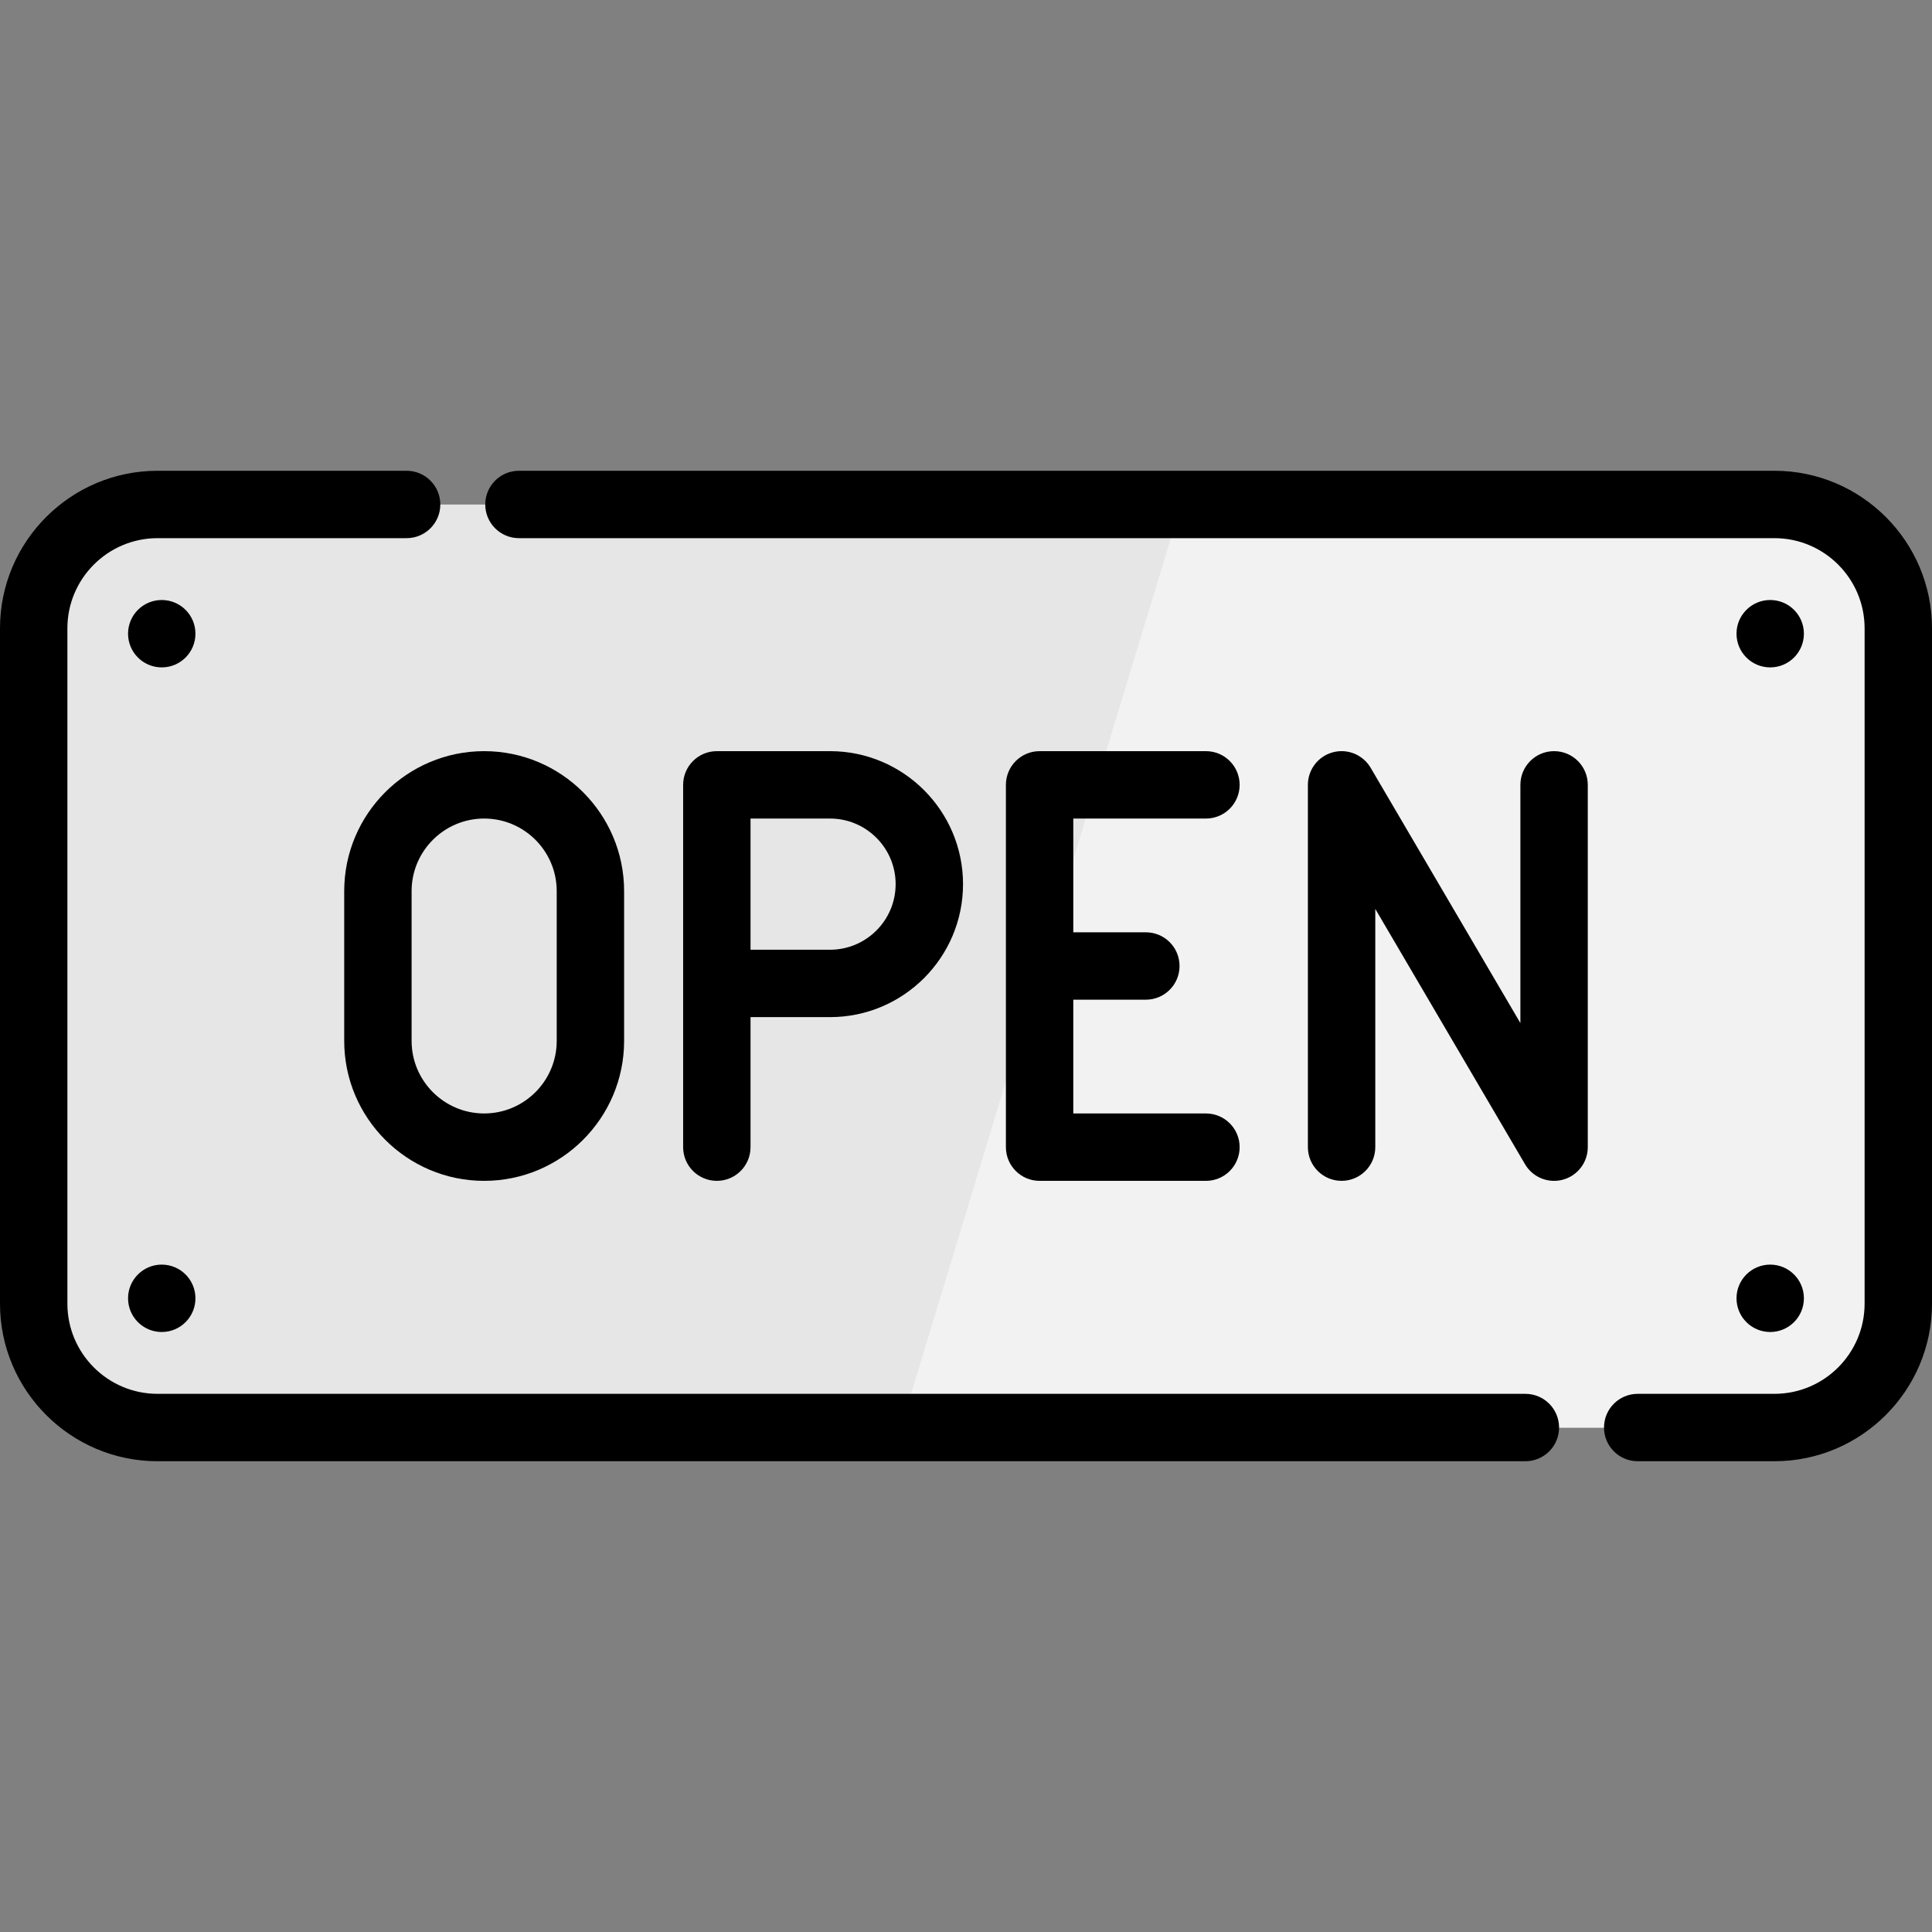 <?xml version="1.0" encoding="iso-8859-1"?>
<!-- Uploaded to: SVG Repo, www.svgrepo.com, Generator: SVG Repo Mixer Tools -->
<svg height="800px" width="800px" version="1.1" id="Layer_1" xmlns="http://www.w3.org/2000/svg" xmlns:xlink="http://www.w3.org/1999/xlink" 
	 viewBox="0 0 512 512" xml:space="preserve">
<rect x="0" y="0" width="512" height="512" fill="#808080" stroke="none"/>
<path style="fill:#E6E6E6;" d="M404.242,378.338H41.754c-18.128,0-32.824-14.696-32.824-32.824V166.538
	c0-18.128,14.696-32.824,32.824-32.824h66.005h29.767h332.72c18.128,0,32.824,14.696,32.824,32.824v178.976
	c0,18.128-14.696,32.824-32.824,32.824h-36.238L404.242,378.338L404.242,378.338z"/>
<path style="fill:#F2F2F2;" d="M503.073,166.532v178.986c0,18.122-14.705,32.816-32.828,32.816H238.715l74.276-244.617h157.255
	C488.368,133.717,503.073,148.41,503.073,166.532z"/>
<path d="M470.247,124.758H137.526c-4.932,0-8.93,3.998-8.93,8.93s3.998,8.93,8.93,8.93h332.721
	c13.174,0,23.893,10.719,23.893,23.894v178.976c0,13.175-10.719,23.894-23.893,23.894h-36.238c-4.933,0-8.93,3.998-8.93,8.93
	c0,4.932,3.997,8.93,8.93,8.93h36.238c23.023,0,41.753-18.731,41.753-41.754V166.512C512,143.489,493.27,124.758,470.247,124.758z"
	/>
<path d="M404.242,369.382H41.754c-13.175,0-23.894-10.719-23.894-23.894V166.512c0-13.175,10.719-23.894,23.894-23.894h66.004
	c4.932,0,8.93-3.998,8.93-8.93s-3.998-8.93-8.93-8.93H41.754C18.731,124.758,0,143.489,0,166.512v178.976
	c0,23.023,18.731,41.754,41.754,41.754h362.488c4.933,0,8.93-3.998,8.93-8.93C413.172,373.38,409.175,369.382,404.242,369.382z"/>
<path d="M91.219,236.151v39.699c0,20.45,16.638,37.088,37.088,37.088s37.088-16.638,37.088-37.088v-39.699
	c0-20.45-16.638-37.088-37.088-37.088S91.219,215.701,91.219,236.151z M109.08,236.151c0-10.602,8.625-19.227,19.227-19.227
	s19.227,8.625,19.227,19.227v39.699c0,10.602-8.625,19.227-19.227,19.227s-19.227-8.625-19.227-19.227V236.151z"/>
<path d="M198.897,304.008v-34.461h21.074c19.432,0,35.242-15.809,35.242-35.242s-15.81-35.242-35.242-35.242h-30.004
	c-4.932,0-8.93,3.998-8.93,8.93v96.014c0,4.932,3.998,8.93,8.93,8.93C194.898,312.937,198.897,308.94,198.897,304.008z
	 M198.897,216.924h21.074c9.584,0,17.382,7.798,17.382,17.382s-7.798,17.382-17.382,17.382h-21.074L198.897,216.924L198.897,216.924
	z"/>
<path d="M319.588,216.924c4.933,0,8.93-3.998,8.93-8.93s-3.997-8.93-8.93-8.93h-44.084c-4.933,0-8.93,3.998-8.93,8.93v96.014
	c0,4.932,3.997,8.93,8.93,8.93h44.084c4.933,0,8.93-3.998,8.93-8.93c0-4.932-3.997-8.93-8.93-8.93h-35.154V264.93h19.227
	c4.933,0,8.93-3.998,8.93-8.93s-3.997-8.93-8.93-8.93h-19.227v-30.147h35.154V216.924z"/>
<path d="M411.85,199.063c-4.933,0-8.93,3.998-8.93,8.93v63.138l-39.682-67.657c-2.04-3.476-6.155-5.156-10.045-4.1
	c-3.89,1.056-6.589,4.588-6.589,8.618v96.014c0,4.932,3.997,8.93,8.93,8.93c4.933,0,8.93-3.998,8.93-8.93V240.87l39.682,67.657
	c1.632,2.781,4.591,4.413,7.704,4.413c0.776,0,1.563-0.102,2.341-0.313c3.89-1.056,6.589-4.588,6.589-8.618v-96.014
	C420.781,203.06,416.783,199.063,411.85,199.063z"/>
<circle cx="469.123" cy="344.064" r="8.93"/>
<circle cx="469.123" cy="167.936" r="8.93"/>
<circle cx="42.865" cy="167.936" r="8.93"/>
<circle cx="42.865" cy="344.064" r="8.93"/>
</svg>